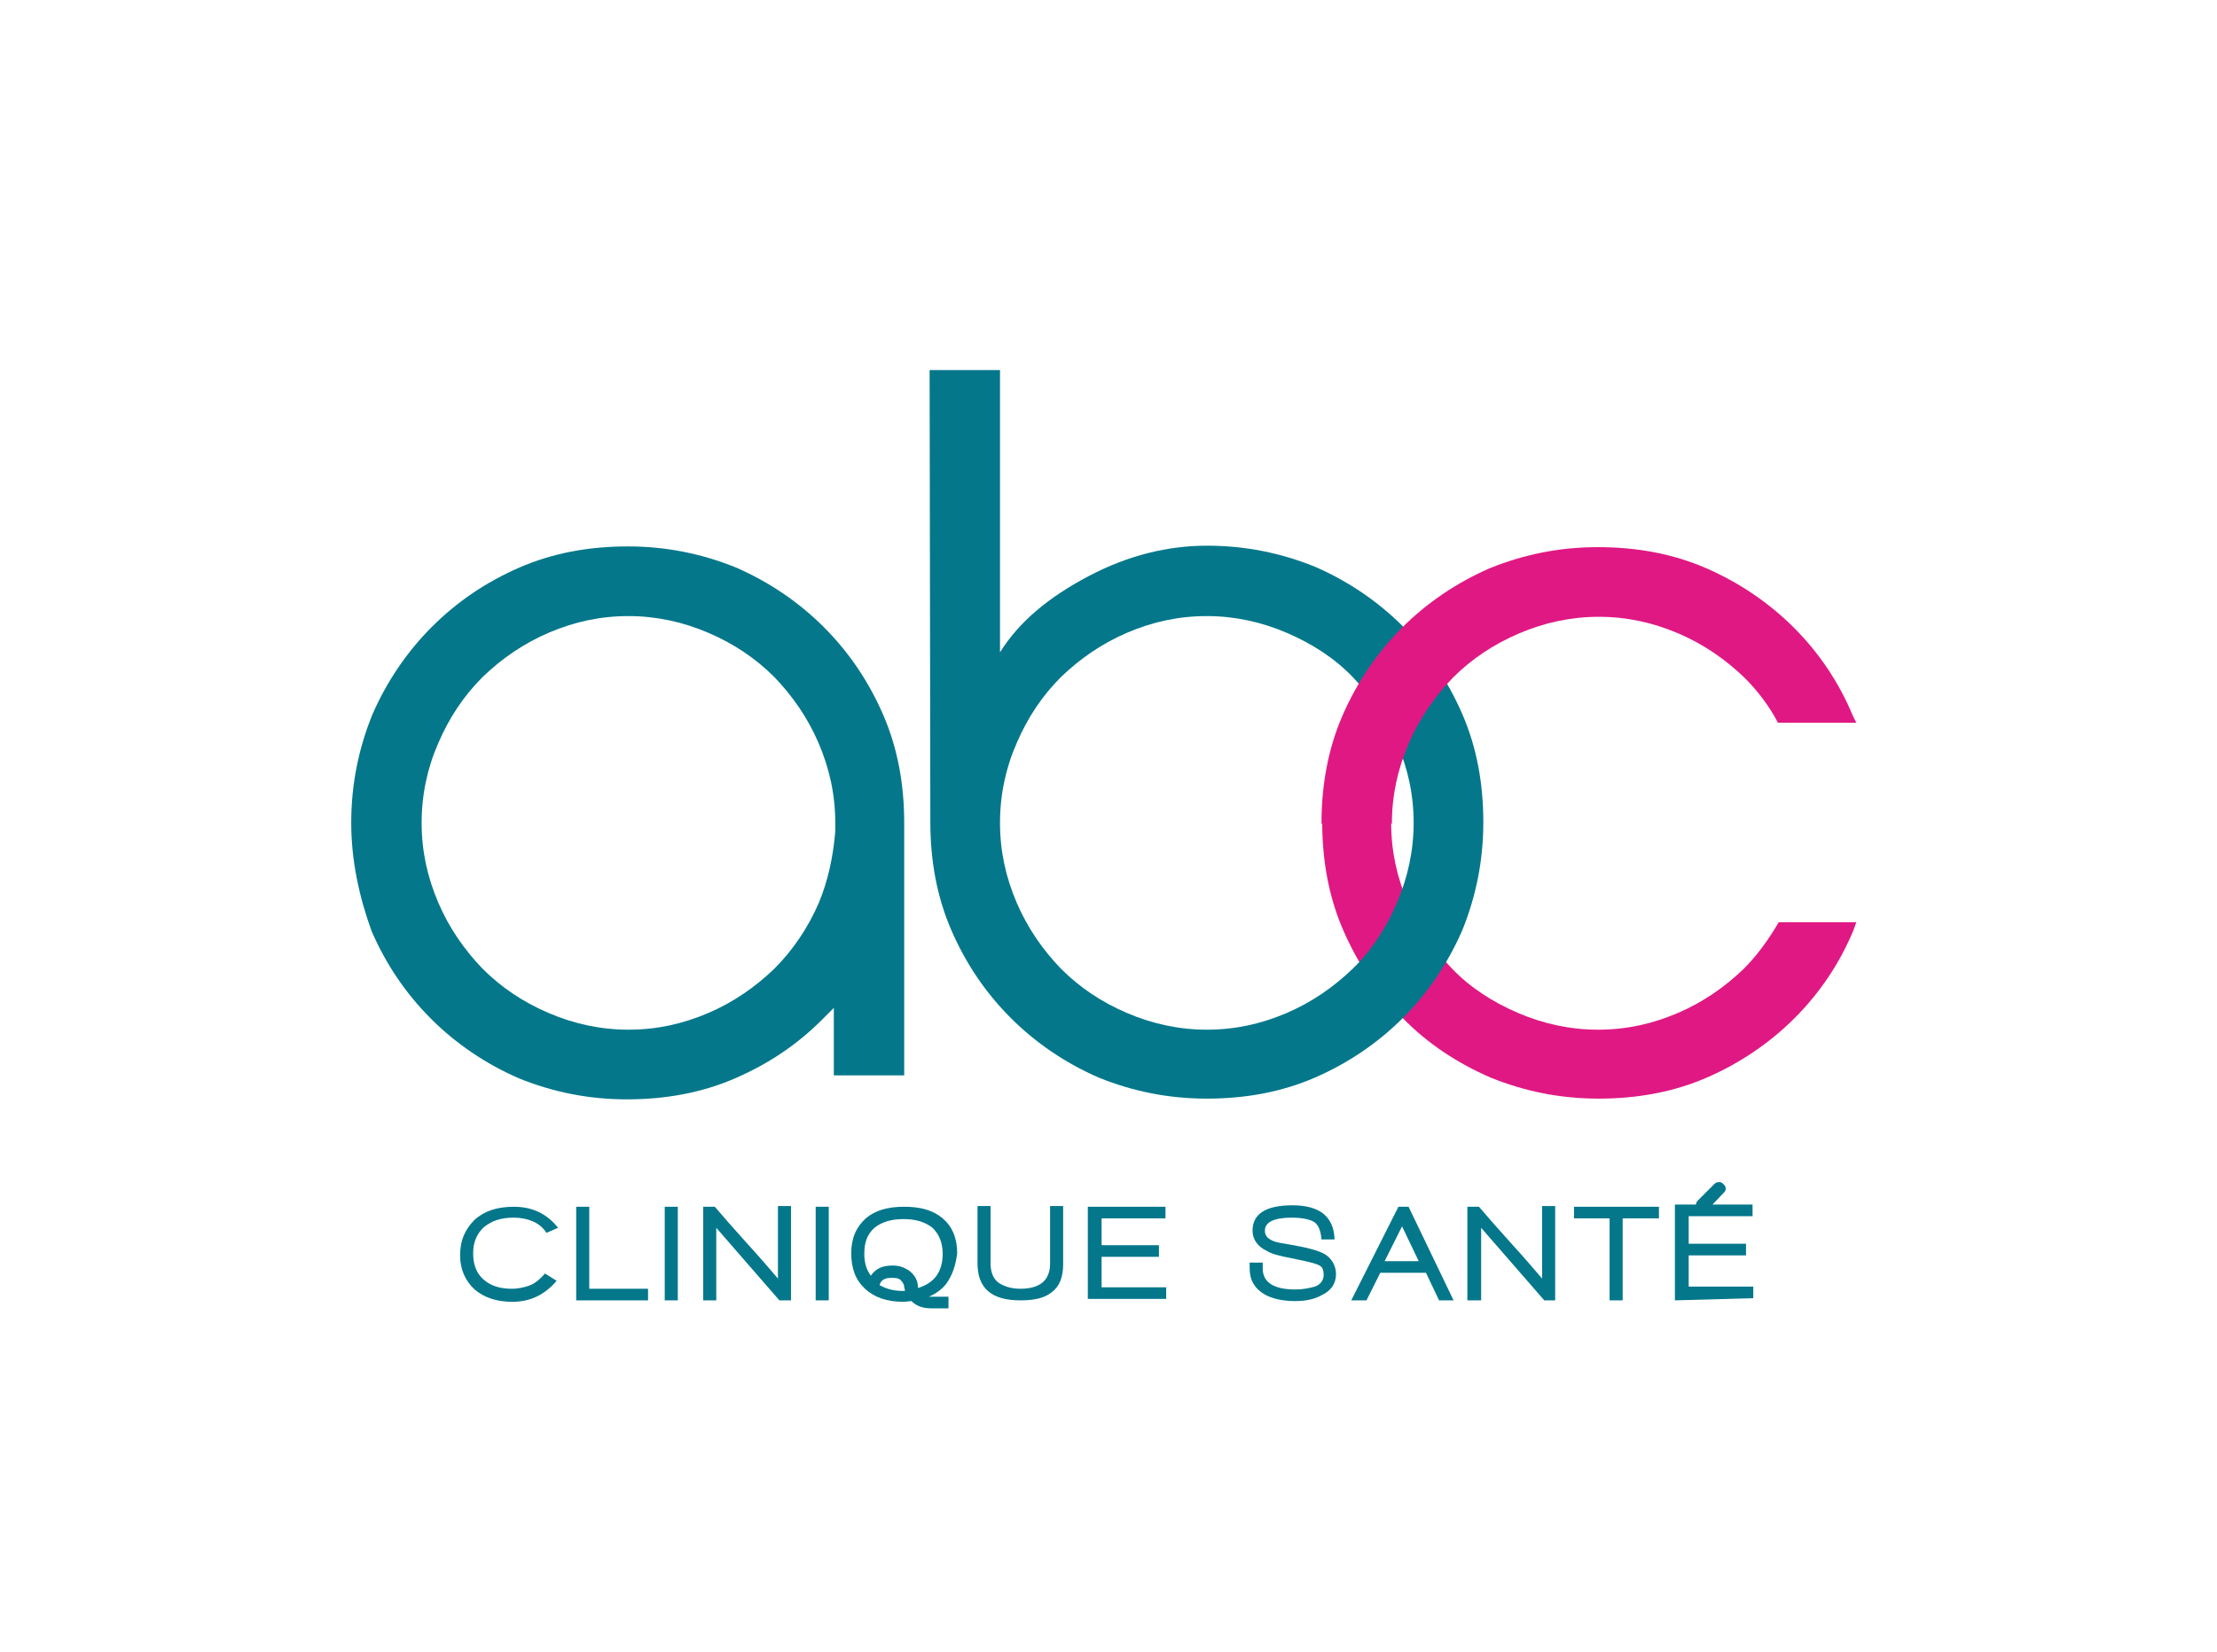 <?xml version="1.0" encoding="utf-8"?>
<!-- Generator: Adobe Illustrator 24.0.3, SVG Export Plug-In . SVG Version: 6.00 Build 0)  -->
<svg version="1.1" id="Calque_1" xmlns="http://www.w3.org/2000/svg" xmlns:xlink="http://www.w3.org/1999/xlink" x="0px" y="0px"
	 viewBox="0 0 305.5 227.7" style="enable-background:new 0 0 305.5 227.7;" xml:space="preserve">
<style type="text/css">
	.st0{fill:#04778B;}
	.st1{fill:#E01883;}
</style>
<g>
	<path class="st0" d="M75.3,169.9c-0.5-0.8-1.2-1.3-1.9-1.6s-1.6-0.5-2.6-0.5c-1.7,0-3,0.4-4.1,1.3c-1,0.9-1.5,2.1-1.5,3.6
		c0,1.5,0.4,2.7,1.4,3.6c1,0.9,2.3,1.3,3.9,1.3c1,0,1.8-0.2,2.6-0.5c0.7-0.3,1.4-0.9,2-1.6l1.6,1c-1.6,1.9-3.6,2.9-6.1,2.9
		c-2.2,0-3.9-0.6-5.2-1.7c-1.3-1.2-2-2.8-2-4.7c0-2.1,0.7-3.6,2-4.9c1.3-1.2,3.1-1.8,5.4-1.8c2.6,0,4.6,1,6.1,2.9L75.3,169.9z"/>
	<path class="st0" d="M79.4,179.2v-12.9h1.8v11.3h8.1v1.6H79.4L79.4,179.2z"/>
	<path class="st0" d="M91.6,179.2v-12.9h1.8v12.9H91.6z"/>
	<path class="st0" d="M107.4,179.2l-8.7-10v10h-1.8v-12.9h1.6c1.1,1.3,2.6,3,4.4,5c2.2,2.4,3.6,4.1,4.3,4.9v-10h1.8v13H107.4
		L107.4,179.2z"/>
	<path class="st0" d="M112.4,179.2v-12.9h1.8v12.9H112.4z"/>
	<path class="st0" d="M130.4,176.9c-0.6,0.8-1.5,1.4-2.4,1.8c0.1,0,0.2,0,0.3,0h2.4v1.6h-2.4c-1.1,0-2-0.3-2.7-1
		c-0.3,0-0.7,0.1-1.1,0.1c-2.3,0-4-0.6-5.3-1.8c-1.3-1.2-1.9-2.8-1.9-4.9c0-2.1,0.7-3.6,2-4.8c1.3-1.1,3-1.6,5.3-1.6s4,0.5,5.3,1.6
		c1.3,1.1,2,2.7,2,4.8C131.7,174.4,131.2,175.8,130.4,176.9z M128.5,169.2c-1-0.8-2.3-1.2-4-1.2s-3,0.4-4,1.2c-1,0.9-1.4,2-1.4,3.6
		c0,1.2,0.3,2.2,0.9,3c0.7-1,1.6-1.4,3-1.4c1,0,1.7,0.3,2.4,0.8c0.7,0.6,1.1,1.3,1.1,2.3l0,0c2.3-0.7,3.4-2.3,3.4-4.7
		C129.9,171.2,129.4,170.1,128.5,169.2z M124.6,177.4c0-0.4-0.2-0.7-0.5-1c-0.3-0.3-0.8-0.3-1.3-0.3c-0.9,0-1.4,0.3-1.6,1
		c0.9,0.5,1.9,0.8,3.2,0.8c0.1,0,0.2,0,0.3,0C124.7,177.6,124.6,177.5,124.6,177.4z"/>
	<path class="st0" d="M144.9,178.1c-1,0.8-2.4,1.1-4.3,1.1c-4,0-5.9-1.7-5.9-5.1v-7.9h1.8v7.9c0,1.1,0.3,2,1,2.6
		c0.7,0.5,1.7,0.9,3.1,0.9c1.4,0,2.4-0.3,3.1-0.9c0.6-0.5,1-1.4,1-2.5v-8h1.8v8C146.5,176,146,177.3,144.9,178.1z"/>
	<path class="st0" d="M149.9,179.2v-12.9h10.7v1.6h-8.8v3.7h7.9v1.6h-7.9v4.2h8.9v1.6H149.9L149.9,179.2z"/>
	<path class="st0" d="M178.5,179.3c-1.7,0-3.1-0.3-4.2-0.9c-1.4-0.8-2.1-2-2.1-3.6V174h1.8v0.8c0,1.9,1.5,2.9,4.5,2.9
		c1.1,0,2-0.2,2.7-0.4c0.8-0.3,1.2-0.9,1.2-1.6c0-0.5-0.1-0.9-0.3-1.1c-0.3-0.3-0.7-0.4-1.4-0.6c-0.3-0.1-1.3-0.3-2.7-0.6
		c-1.6-0.3-2.8-0.6-3.4-1c-1.3-0.6-2-1.6-2-2.8c0-2.3,1.8-3.5,5.5-3.5c3.8,0,5.7,1.6,5.8,4.7h-1.8c-0.1-1.3-0.5-2.2-1.2-2.5
		c-0.6-0.3-1.6-0.5-2.9-0.5c-2.4,0-3.7,0.6-3.7,1.8c0,0.6,0.3,1,0.9,1.3c0.5,0.3,1.3,0.4,2.5,0.6c2.3,0.4,3.9,0.8,4.8,1.3
		c1,0.6,1.6,1.6,1.6,2.8c0,1.3-0.7,2.3-2,2.9C181.2,179,180,179.3,178.5,179.3z"/>
	<path class="st0" d="M198.3,179.2l-1.8-3.8h-6.3l-1.9,3.8h-2.1l6.5-12.9h1.4l6.2,12.9H198.3z M193.2,169l-2.4,4.8h4.7L193.2,169z"
		/>
	<path class="st0" d="M212.8,179.2l-8.7-10v10h-1.9v-12.9h1.6c1.1,1.3,2.6,3,4.4,5c2.2,2.4,3.6,4.1,4.3,4.9v-10h1.8v13H212.8
		L212.8,179.2z"/>
	<path class="st0" d="M223.6,167.9v11.3h-1.8v-11.3h-4.9v-1.6h11.7v1.6H223.6z"/>
	<path class="st0" d="M230.8,179.2V166h10.7v1.6h-8.8v3.8h7.9v1.6h-7.9v4.3h8.9v1.6L230.8,179.2L230.8,179.2z M235.4,166.6
		c-0.2,0.2-0.4,0.3-0.7,0.3s-0.4-0.1-0.7-0.3c-0.2-0.2-0.3-0.3-0.3-0.6c0-0.2,0.1-0.4,0.3-0.6l2.2-2.2c0.2-0.2,0.4-0.3,0.7-0.3
		s0.4,0.1,0.6,0.3c0.2,0.2,0.3,0.3,0.3,0.6s-0.1,0.4-0.3,0.6L235.4,166.6z"/>
</g>
<g>
	<path class="st1" d="M194,102.4c-1.5,3.5-2.3,7.1-2.3,11s0.8,7.5,2.3,11c1.5,3.5,3.6,6.5,6.1,9.1s5.6,4.6,9.1,6.1
		c3.5,1.5,7.2,2.3,11,2.3c3.9,0,7.5-0.8,11-2.3s6.5-3.6,9.1-6.1c1.8-1.8,3.4-4,4.8-6.4h10.7l-0.4,1.1c-1.9,4.6-4.7,8.7-8.1,12.1
		s-7.5,6.2-12.1,8.2c-4.6,2-9.6,2.9-14.9,2.9s-10.2-1-14.9-2.9c-4.6-2-8.7-4.7-12.1-8.2c-3.5-3.5-6.2-7.5-8.2-12.1
		c-2-4.6-2.9-9.6-2.9-14.9s1-10.2,3-14.8L194,102.4z"/>
</g>
<g>
	<path class="st0" d="M48.4,113.4c0-5.3,1-10.2,2.9-14.9c2-4.6,4.8-8.7,8.2-12.1c3.5-3.5,7.5-6.2,12.1-8.2c4.6-2,9.6-2.9,14.9-2.9
		c5.3,0,10.2,1,14.9,2.9c4.6,2,8.7,4.8,12.1,8.2c3.5,3.5,6.2,7.5,8.2,12.1c2,4.6,2.9,9.6,2.9,14.9v34.8h-9.7v-9.3
		c-0.4,0.4-1,1-1.6,1.6c-3.5,3.5-7.4,6.1-12,8.1c-4.6,2-9.6,2.9-14.9,2.9c-5.3,0-10.2-1-14.9-2.9c-4.6-2-8.7-4.8-12.1-8.2
		c-3.5-3.5-6.2-7.5-8.2-12.1C49.5,123.6,48.4,118.6,48.4,113.4z M58.1,113.4c0,3.9,0.8,7.5,2.3,11c1.5,3.5,3.6,6.5,6.1,9.1
		c2.6,2.6,5.6,4.6,9.1,6.1c3.5,1.5,7.2,2.3,11,2.3c3.9,0,7.5-0.8,11-2.3s6.5-3.6,9.1-6.1c2.6-2.6,4.6-5.6,6.1-9
		c1.3-3.1,2-6.4,2.3-9.9v-1.2c0-3.9-0.8-7.5-2.3-11c-1.5-3.5-3.6-6.5-6.1-9.1c-2.6-2.6-5.6-4.6-9.1-6.1c-3.5-1.5-7.2-2.3-11-2.3
		c-3.9,0-7.5,0.8-11,2.3c-3.5,1.5-6.5,3.6-9.1,6.1c-2.6,2.6-4.6,5.6-6.1,9.1C58.9,105.8,58.1,109.5,58.1,113.4z"/>
	<path class="st0" d="M128.1,51h9.7v38.9c2.6-4.2,6.7-7.6,12.2-10.5c5.5-2.9,11-4.2,16.3-4.2s10.2,1,14.9,2.9
		c4.6,2,8.7,4.8,12.1,8.2c3.5,3.5,6.2,7.5,8.2,12.1c2,4.6,2.9,9.6,2.9,14.9c0,5.3-1,10.2-2.9,14.9c-2,4.6-4.8,8.7-8.2,12.1
		s-7.5,6.2-12.1,8.2c-4.6,2-9.6,2.9-14.9,2.9c-5.3,0-10.2-1-14.9-2.9c-4.6-2-8.7-4.8-12.1-8.2c-3.5-3.5-6.2-7.5-8.2-12.1
		c-2-4.6-2.9-9.6-2.9-14.9L128.1,51L128.1,51z M137.8,113.4c0,3.9,0.8,7.5,2.3,11c1.5,3.5,3.6,6.5,6.1,9.1c2.6,2.6,5.6,4.6,9.1,6.1
		c3.5,1.5,7.2,2.3,11,2.3c3.9,0,7.5-0.8,11-2.3s6.5-3.6,9.1-6.1s4.6-5.6,6.1-9.1c1.5-3.5,2.3-7.2,2.3-11c0-3.9-0.8-7.5-2.3-11
		c-1.5-3.5-3.6-6.5-6.1-9.1s-5.6-4.6-9.1-6.1c-3.5-1.5-7.2-2.3-11-2.3c-3.9,0-7.5,0.8-11,2.3s-6.5,3.6-9.1,6.1
		c-2.6,2.6-4.6,5.6-6.1,9.1C138.6,105.8,137.8,109.5,137.8,113.4z"/>
</g>
<g>
	<g>
		<path class="st1" d="M255.3,98.6c-1.9-4.6-4.7-8.7-8.1-12.1s-7.5-6.2-12.1-8.2s-9.6-2.9-14.9-2.9s-10.2,1-14.9,2.9
			c-4.6,2-8.7,4.8-12.1,8.2s-6.2,7.5-8.2,12.1c-2,4.6-2.9,9.6-2.9,14.9h9.7c0-3.9,0.8-7.5,2.3-11c1.5-3.5,3.6-6.5,6.1-9.1
			c2.6-2.6,5.6-4.6,9.1-6.1c3.5-1.5,7.2-2.3,11-2.3c3.9,0,7.5,0.8,11,2.3s6.5,3.6,9.1,6.1c1.8,1.8,3.4,3.9,4.6,6.2h10.8L255.3,98.6z
			"/>
	</g>
</g>
</svg>
